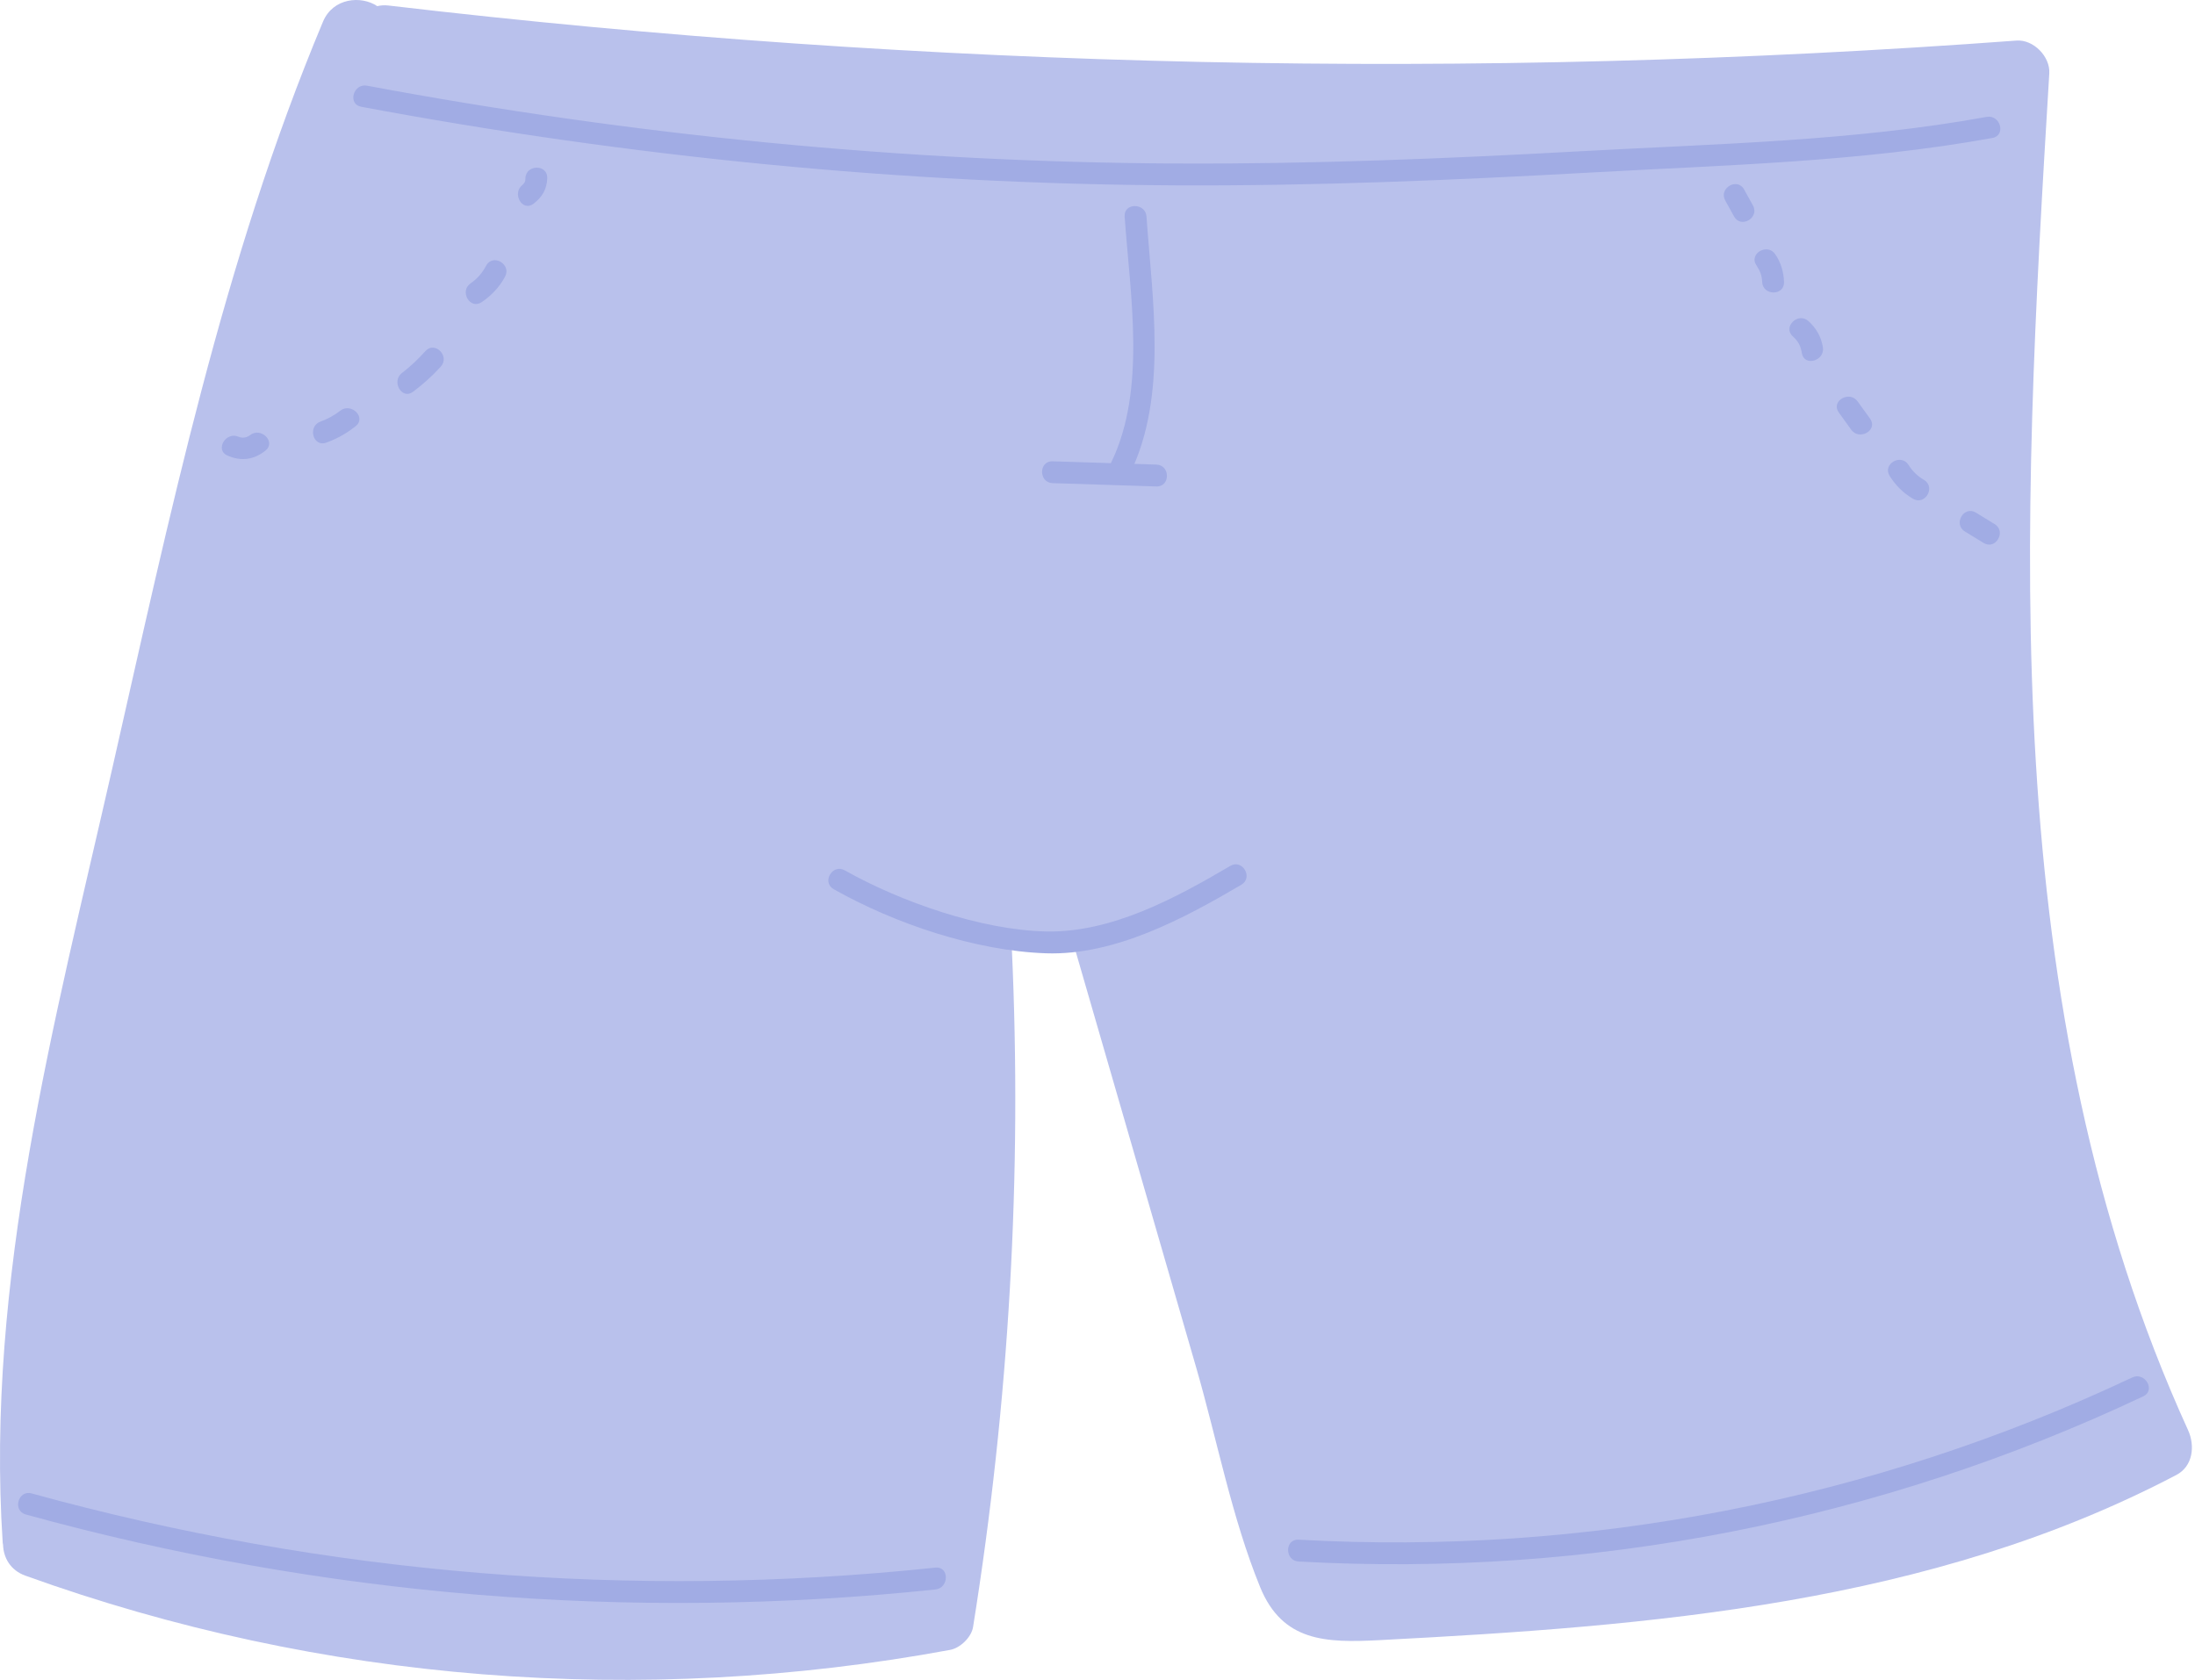 <?xml version="1.0" encoding="UTF-8"?> <svg xmlns="http://www.w3.org/2000/svg" width="209" height="160" viewBox="0 0 209 160" fill="none"><path d="M208.341 136.215C189.935 95.822 192.508 50.182 195.126 6.985C195.223 5.387 193.616 3.745 192.005 3.864C140.342 7.695 88.426 6.576 36.975 0.524C36.581 0.478 36.239 0.513 35.923 0.586C34.393 -0.446 31.707 -0.21 30.756 2.06C21.194 24.886 16.151 49.181 10.682 73.222C5.183 97.397 -1.39 121.925 0.258 146.937C0.262 147.007 0.283 147.068 0.291 147.136C0.331 148.348 0.974 149.552 2.412 150.071C30.645 160.252 60.98 162.594 90.473 157.141C91.431 156.965 92.496 155.936 92.652 154.962C96.082 133.55 97.338 111.936 96.341 90.283C98.264 90.037 100.188 89.79 102.111 89.543C106.041 103.117 109.971 116.691 113.901 130.266C115.882 137.109 117.291 144.573 119.988 151.169C122.119 156.379 126.257 156.477 131.318 156.215C157.278 154.871 183.799 152.777 207.221 140.484C208.819 139.646 209.013 137.691 208.341 136.215Z" fill="#B9C1EC"></path><path d="M34.393 10.169C59.959 14.948 85.901 17.521 111.915 17.654C125.116 17.722 138.31 17.165 151.489 16.431C164.223 15.721 177.142 15.43 189.714 13.139C191.03 12.899 190.472 10.895 189.161 11.133C176.458 13.447 163.345 13.697 150.475 14.406C137.634 15.114 124.778 15.64 111.915 15.573C86.086 15.441 60.332 12.908 34.946 8.162C33.637 7.918 33.076 9.923 34.393 10.169Z" fill="#A1ACE4"></path><path d="M21.662 43.392C22.961 43.956 24.16 43.803 25.272 42.921C26.321 42.09 24.84 40.626 23.801 41.45C23.495 41.693 23.071 41.752 22.713 41.596C21.497 41.069 20.436 42.86 21.662 43.392Z" fill="#A1ACE4"></path><path d="M31.065 42.161C32.103 41.784 32.998 41.275 33.864 40.593C34.916 39.765 33.435 38.302 32.394 39.121C31.826 39.568 31.189 39.909 30.512 40.154C29.263 40.607 29.802 42.618 31.065 42.161Z" fill="#A1ACE4"></path><path d="M39.33 37.313C40.288 36.588 41.17 35.808 41.974 34.913C42.868 33.92 41.401 32.444 40.503 33.442C39.822 34.199 39.092 34.901 38.28 35.517C37.226 36.315 38.261 38.122 39.33 37.313Z" fill="#A1ACE4"></path><path d="M45.866 28.776C46.806 28.135 47.549 27.353 48.091 26.349C48.725 25.17 46.93 24.118 46.293 25.299C45.922 25.989 45.467 26.535 44.816 26.979C43.716 27.729 44.756 29.533 45.866 28.776Z" fill="#A1ACE4"></path><path d="M50.801 19.404C51.627 18.767 52.066 18.032 52.108 16.972C52.16 15.633 50.08 15.636 50.028 16.972C50.047 17.229 49.956 17.441 49.751 17.608C48.705 18.414 49.74 20.222 50.801 19.404Z" fill="#A1ACE4"></path><path d="M164.271 19.095C164.552 19.604 164.833 20.112 165.113 20.621C165.761 21.793 167.559 20.745 166.91 19.571C166.63 19.062 166.348 18.554 166.067 18.045C165.42 16.873 163.623 17.921 164.271 19.095Z" fill="#A1ACE4"></path><path d="M167.239 25.27C167.58 25.773 167.765 26.245 167.789 26.853C167.841 28.188 169.921 28.195 169.869 26.853C169.832 25.893 169.576 25.019 169.036 24.22C168.29 23.116 166.487 24.156 167.239 25.27Z" fill="#A1ACE4"></path><path d="M170.715 32.047C171.221 32.497 171.458 32.958 171.565 33.627C171.774 34.945 173.779 34.386 173.57 33.074C173.414 32.09 172.929 31.236 172.185 30.576C171.187 29.691 169.711 31.157 170.715 32.047Z" fill="#A1ACE4"></path><path d="M175.082 39.284C175.477 39.833 175.871 40.38 176.266 40.928C177.041 42.005 178.847 40.968 178.063 39.878C177.668 39.33 177.273 38.782 176.878 38.234C176.103 37.157 174.298 38.195 175.082 39.284Z" fill="#A1ACE4"></path><path d="M179.928 45.332C180.498 46.241 181.221 46.956 182.144 47.504C183.297 48.19 184.345 46.392 183.194 45.708C182.574 45.339 182.109 44.895 181.724 44.282C181.015 43.151 179.213 44.194 179.928 45.332Z" fill="#A1ACE4"></path><path d="M187.088 50.621C187.684 50.986 188.28 51.35 188.875 51.715C190.02 52.416 191.066 50.618 189.926 49.919C189.329 49.554 188.734 49.189 188.138 48.825C186.993 48.123 185.947 49.922 187.088 50.621Z" fill="#A1ACE4"></path><path d="M2.458 144.247C30.658 152.026 59.972 154.453 89.066 151.388C90.385 151.249 90.399 149.167 89.066 149.307C60.147 152.354 31.046 149.974 3.012 142.24C1.719 141.883 1.167 143.89 2.458 144.247Z" fill="#A1ACE4"></path><path d="M123.651 148.725C151.396 150.272 178.952 144.855 204.076 132.992C205.286 132.42 204.231 130.627 203.026 131.195C178.237 142.9 151.018 148.171 123.651 146.646C122.313 146.571 122.317 148.652 123.651 148.725Z" fill="#A1ACE4"></path><path d="M79.381 84.691C85.225 87.984 92.868 90.566 99.599 90.796C106.146 91.019 112.726 87.484 118.196 84.268C119.35 83.591 118.304 81.791 117.146 82.472C111.922 85.543 105.828 88.851 99.599 88.716C93.407 88.58 85.741 85.886 80.431 82.894C79.263 82.236 78.214 84.032 79.381 84.691Z" fill="#A1ACE4"></path><path d="M107.085 20.626C107.599 28.03 109.172 37.081 105.82 44.012C105.239 45.212 107.033 46.268 107.616 45.062C111.192 37.667 109.715 28.532 109.165 20.626C109.074 19.298 106.992 19.288 107.085 20.626Z" fill="#A1ACE4"></path><path d="M100.227 46.016C103.52 46.121 106.814 46.226 110.107 46.331C111.446 46.373 111.445 44.292 110.107 44.25C106.814 44.145 103.52 44.041 100.227 43.936C98.887 43.893 98.889 45.973 100.227 46.016Z" fill="#A1ACE4"></path></svg> 